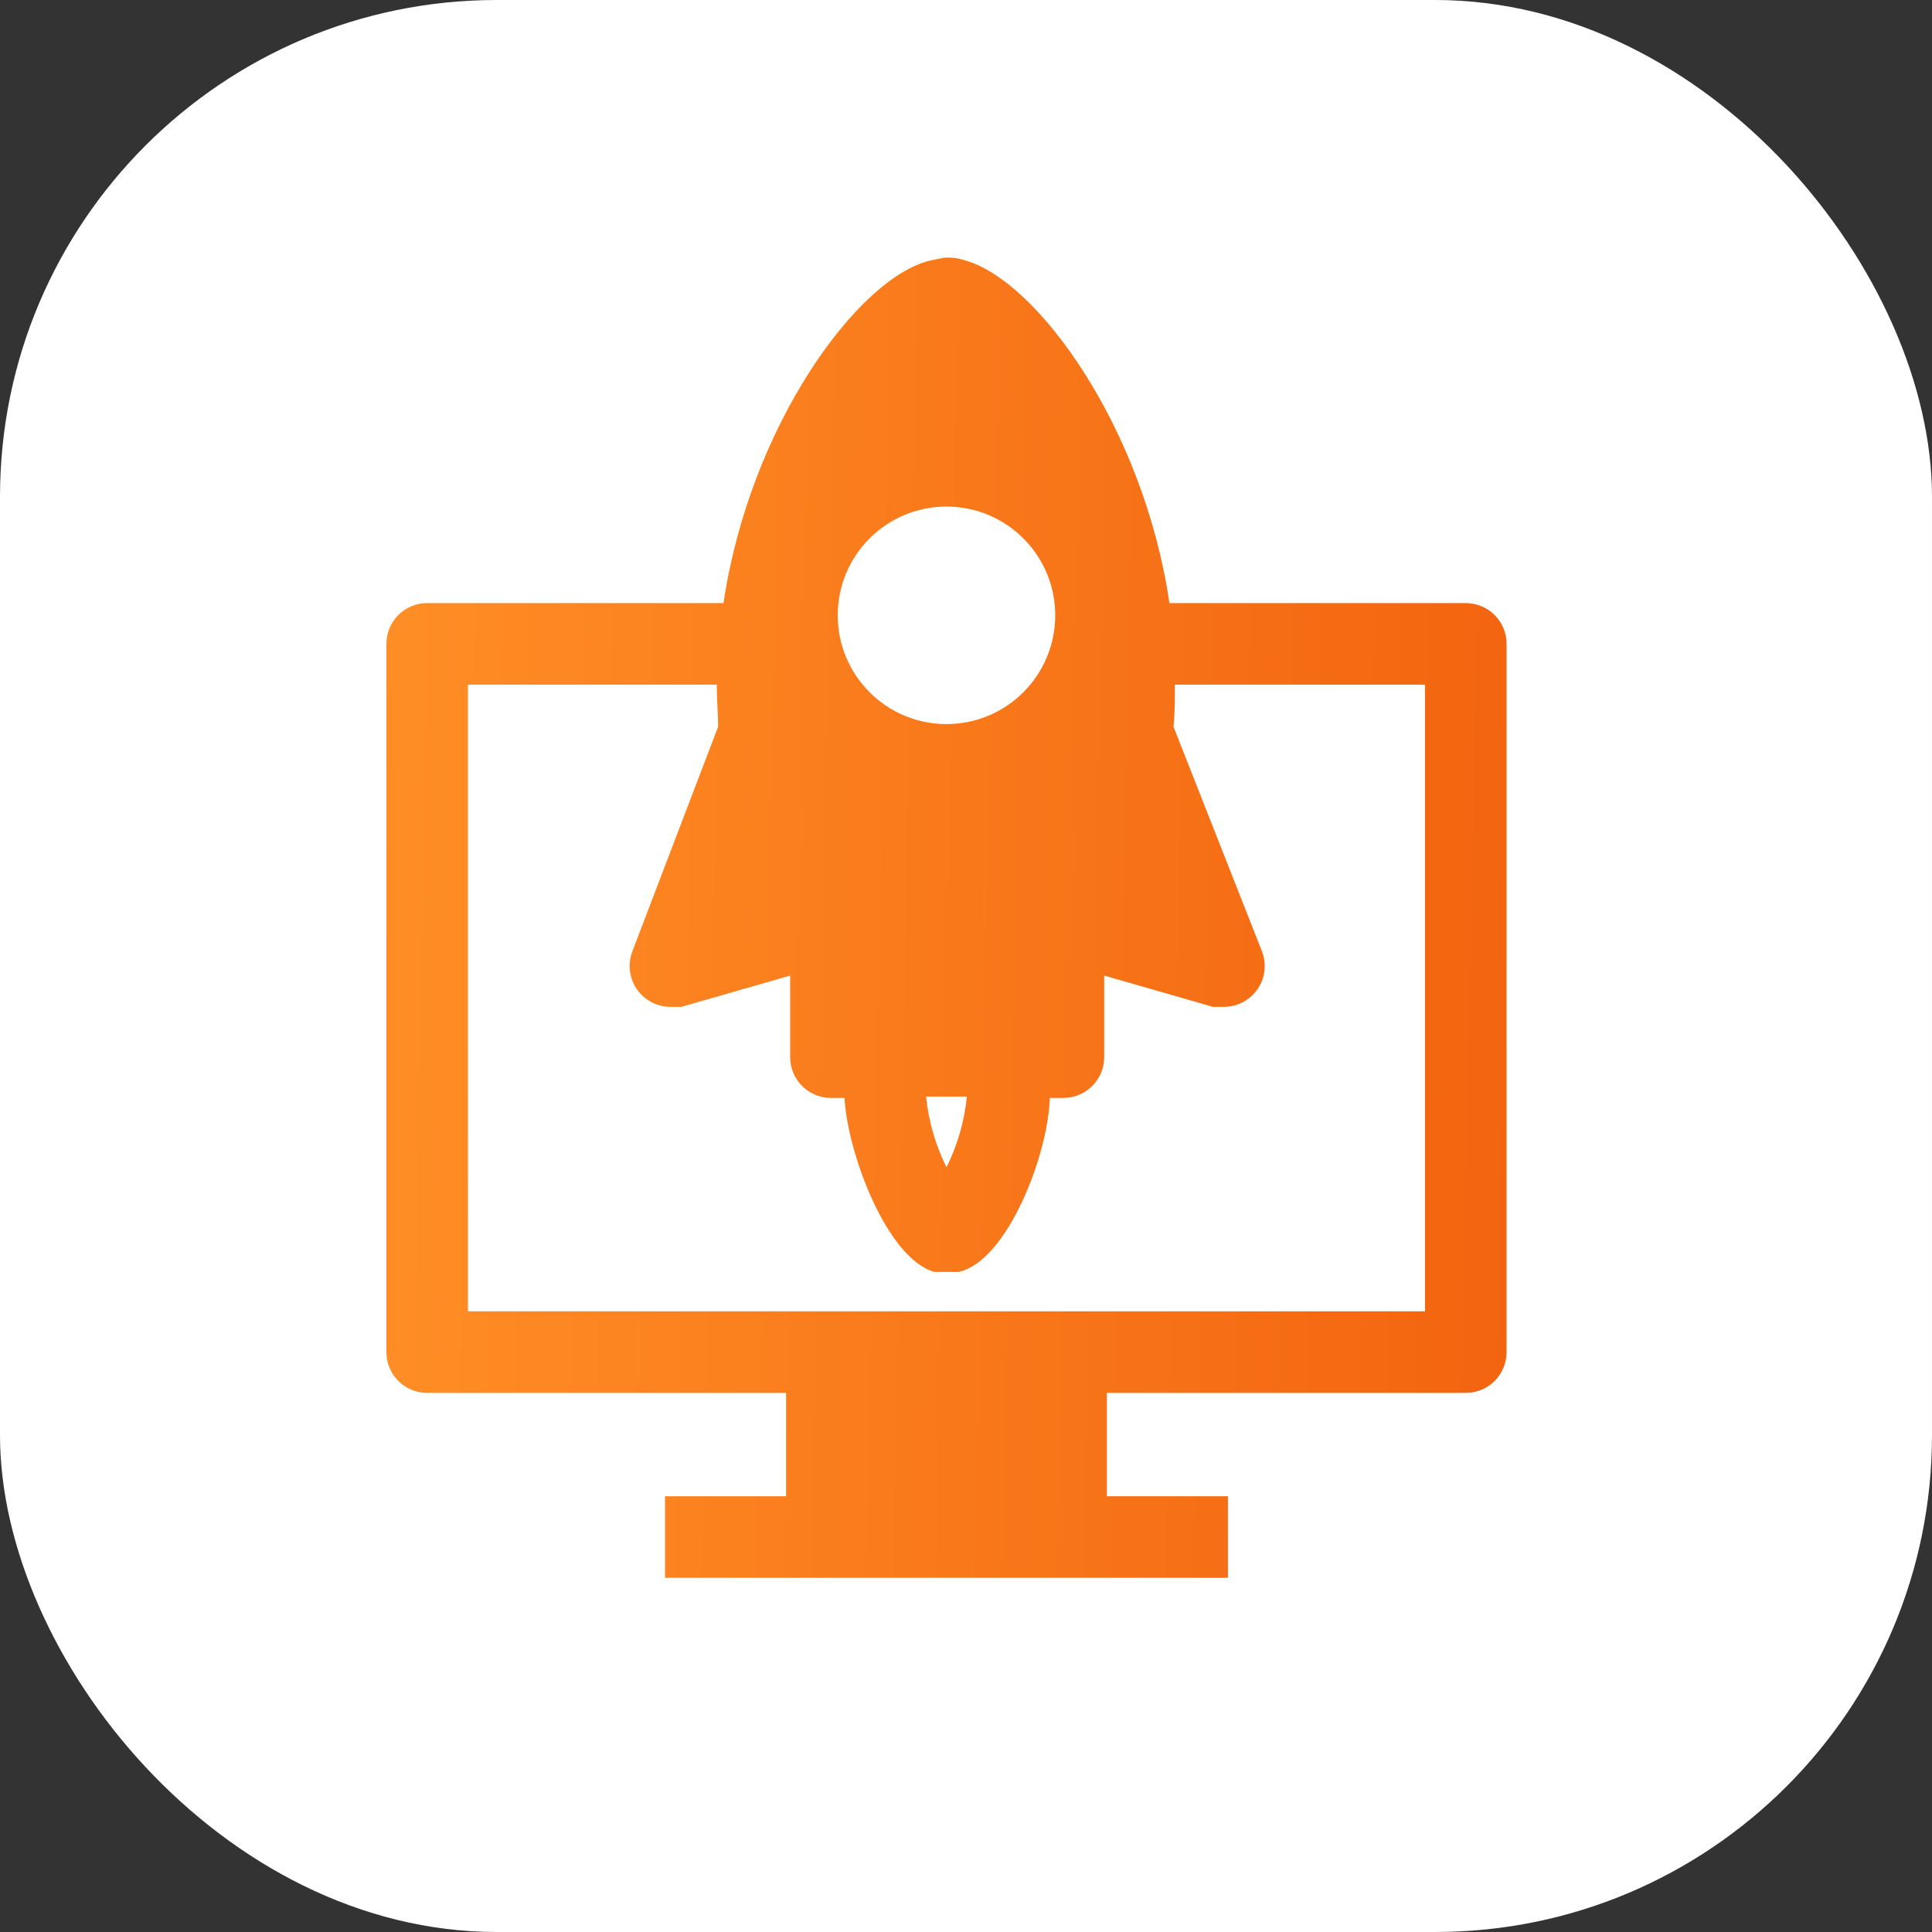 <svg width="70" height="70" viewBox="0 0 70 70" fill="none" xmlns="http://www.w3.org/2000/svg">
<rect x="0" y="0" width="70" height="70" fill="#333333" stroke="none"/>
<rect width="70" height="70" rx="18" fill="white"/>
<path d="M53.108 21.851H42.371C41.435 15.497 37.593 10.177 34.983 9.439C34.73 9.351 34.461 9.318 34.194 9.34L33.702 9.439C31.042 10.079 27.151 15.497 26.215 21.851H15.478C14.662 21.851 14 22.512 14 23.328V48.99C14 49.806 14.662 50.468 15.478 50.468H28.481V54.211H24.097V57.167H44.489V54.211H40.105V50.468H53.108C53.925 50.468 54.586 49.806 54.586 48.99V23.328C54.586 22.512 53.925 21.851 53.108 21.851ZM34.293 18.354C36.469 18.354 38.233 20.118 38.233 22.294C38.233 24.47 36.469 26.235 34.293 26.235C32.117 26.235 30.353 24.47 30.353 22.294C30.353 20.118 32.117 18.354 34.293 18.354ZM35.032 39.73C34.943 40.622 34.693 41.49 34.293 42.292C33.894 41.49 33.643 40.622 33.554 39.73H35.032ZM51.631 47.513H16.955V24.806H25.969C25.969 25.348 26.018 25.84 26.018 26.333L22.915 34.46C22.616 35.219 22.989 36.077 23.748 36.377C23.922 36.445 24.107 36.48 24.294 36.48H24.688L28.629 35.347V38.302C28.629 39.118 29.29 39.78 30.106 39.78H30.599C30.697 41.75 32.126 45.592 33.85 46.084H34.736C36.51 45.69 37.987 41.799 38.036 39.78H38.529C39.345 39.78 40.007 39.118 40.007 38.302V35.347L43.947 36.48H44.341C45.157 36.482 45.821 35.822 45.823 35.006C45.824 34.819 45.789 34.634 45.72 34.46L42.519 26.333C42.568 25.84 42.568 25.299 42.568 24.806H51.631V47.513Z" fill="url(#paint0_linear_43_446)"/>
<defs>
<linearGradient id="paint0_linear_43_446" x1="14" y1="9.333" x2="55.452" y2="10.096" gradientUnits="userSpaceOnUse">
<stop stop-color="#FF8E26"/>
<stop offset="1" stop-color="#F3640F"/>
</linearGradient>
</defs>
</svg>
